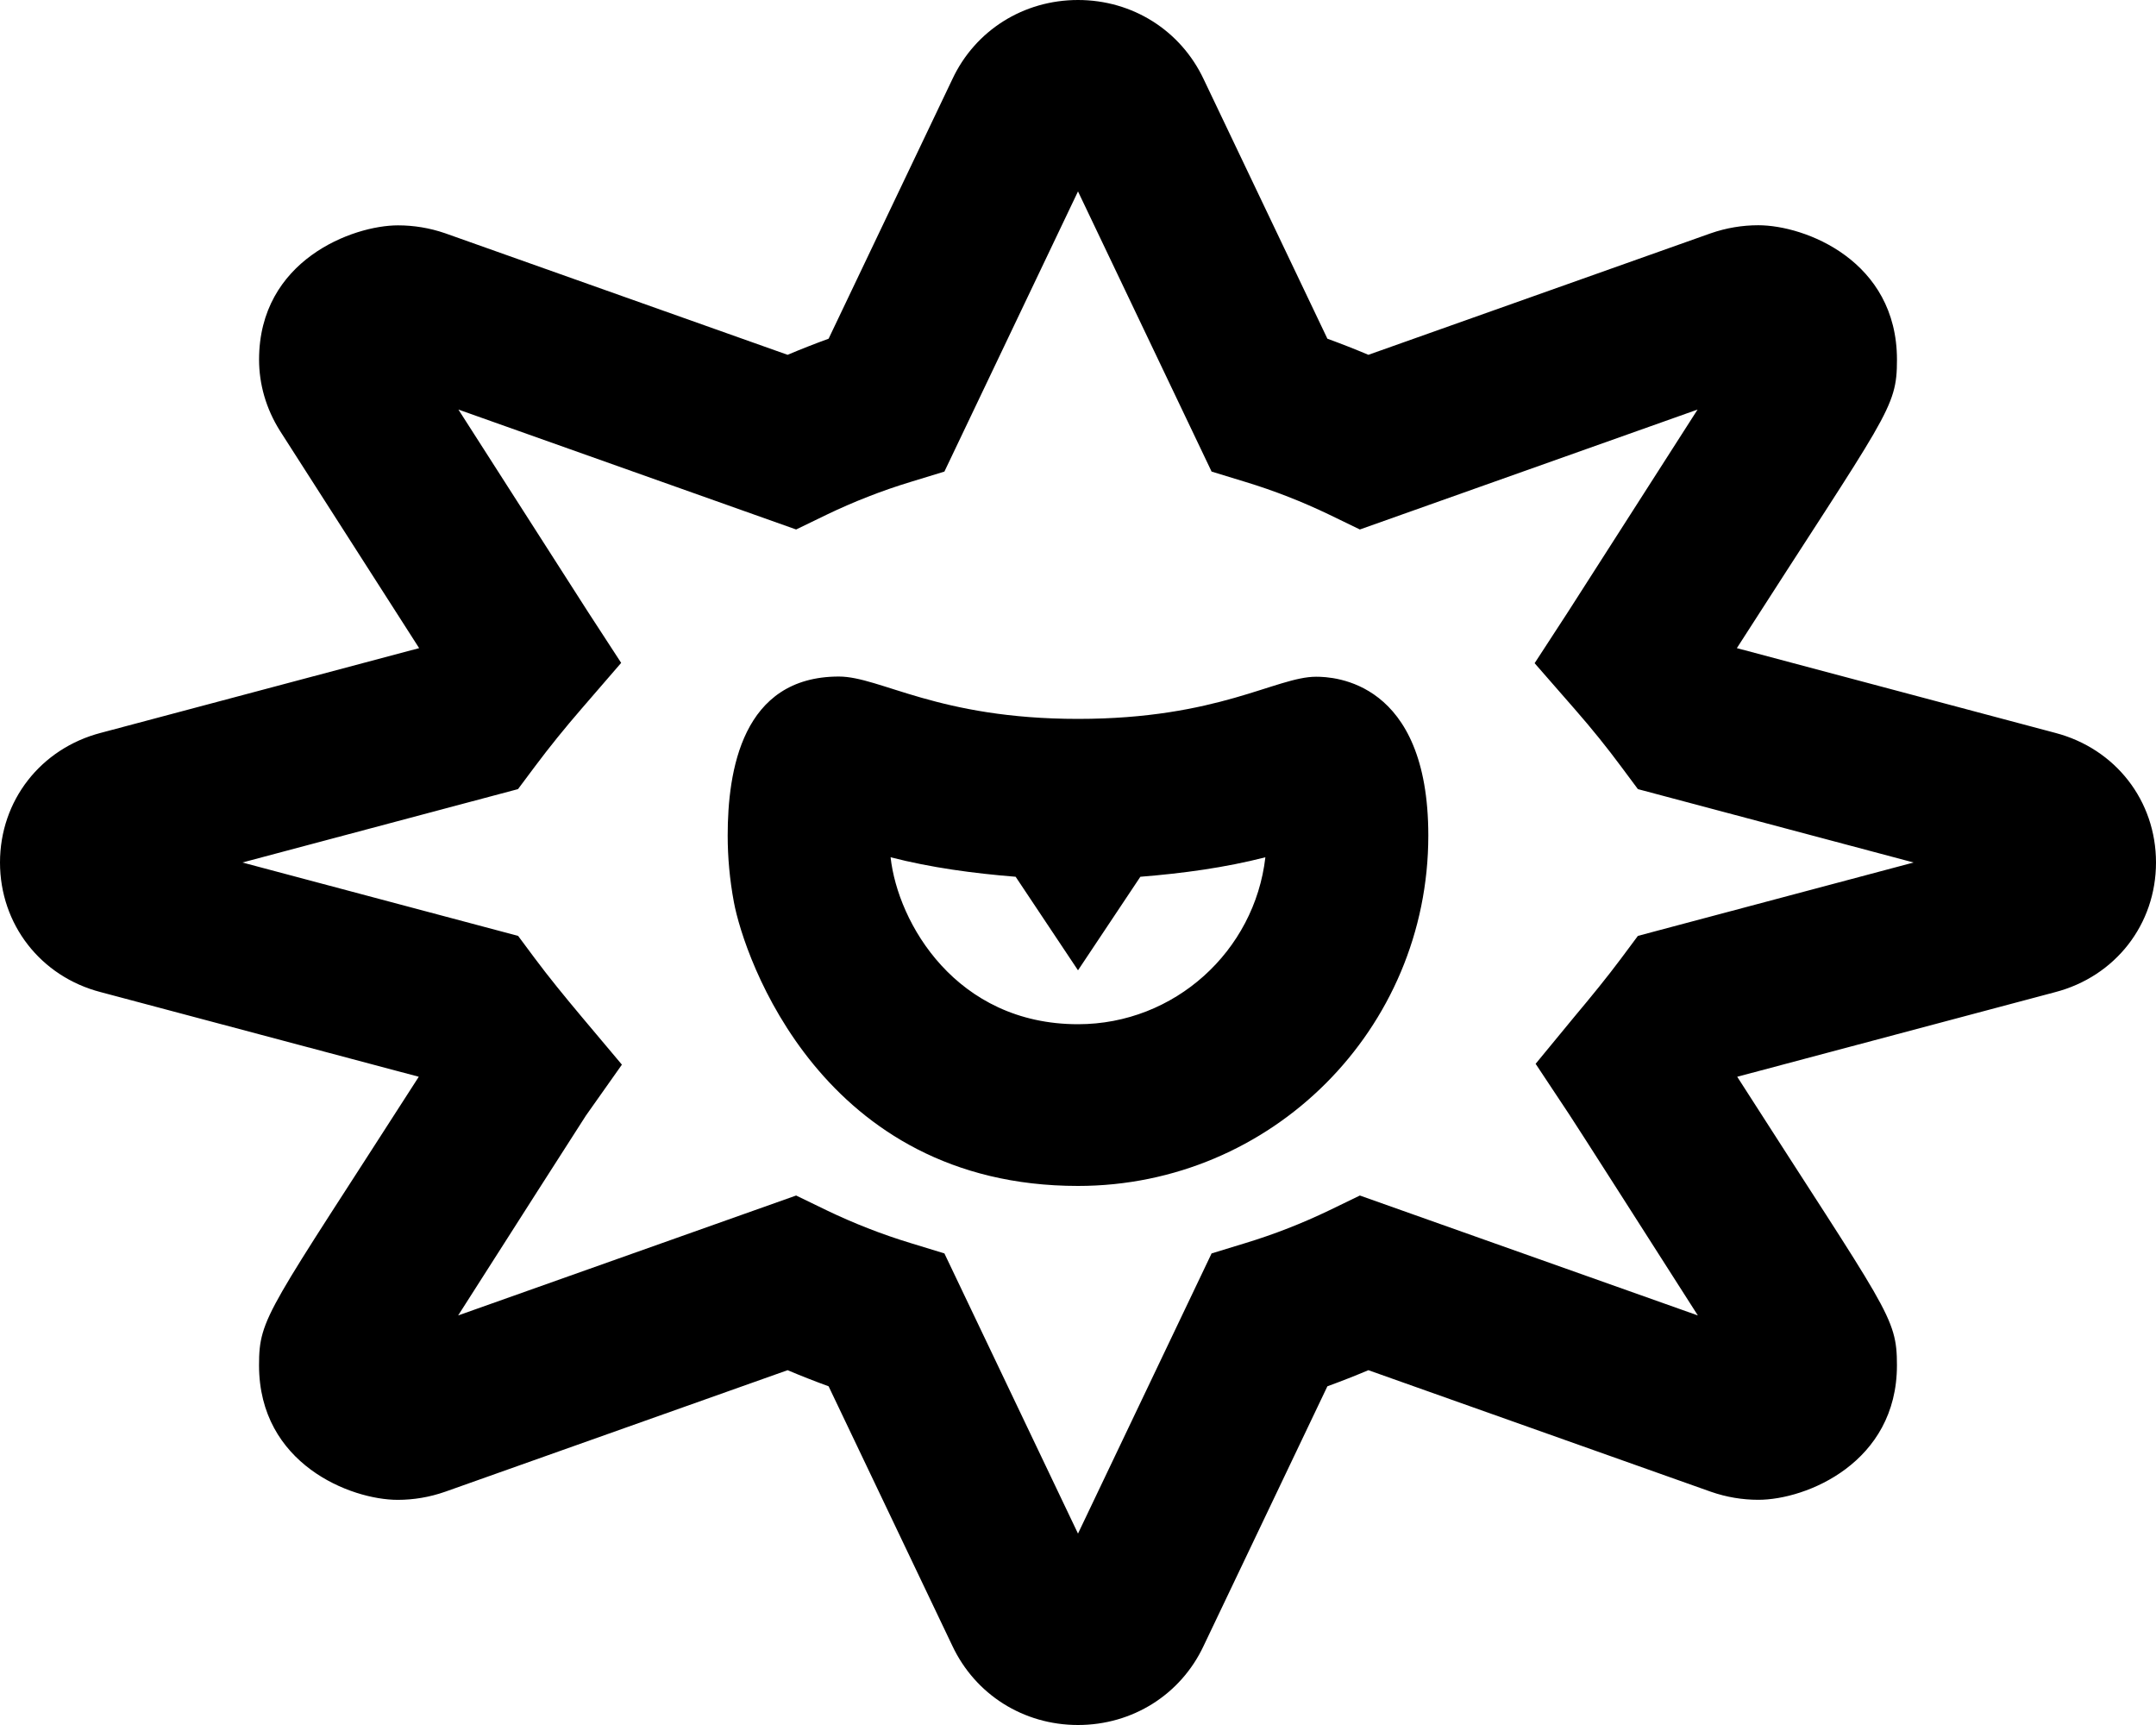 <svg xmlns="http://www.w3.org/2000/svg" viewBox="0 0 640 512"><!-- Font Awesome Pro 6.0.0-alpha2 by @fontawesome - https://fontawesome.com License - https://fontawesome.com/license (Commercial License) --><path d="M610.109 217.531L515.578 192.375C560.305 122.612 563.107 121.416 563.107 106.774C563.107 77.372 535.849 66.854 521.935 66.854C517.228 66.854 512.456 67.635 507.812 69.25L406.203 105.312C402.203 103.625 398.141 102.031 394.031 100.531L357.328 23.562C350.5 9.031 336.188 0 320 0S289.5 9.031 282.734 23.438L245.969 100.531C241.859 102.031 237.797 103.625 233.797 105.313L132.094 69.219C127.52 67.649 122.809 66.888 118.151 66.888C104.759 66.888 76.903 77.19 76.903 106.75C76.903 114.002 78.961 121.307 83.125 127.906C83.125 127.906 109.516 169.125 124.422 192.375L30 217.5C12.047 222.156 0 237.656 0 256S12.047 289.844 29.875 294.469L124.313 319.594C79.486 389.473 76.893 390.872 76.893 405.226C76.893 434.595 104.162 445.173 118.061 445.173C122.772 445.173 127.546 444.384 132.188 442.75L233.797 406.687C237.797 408.375 241.859 409.969 245.969 411.469L282.672 488.437C289.5 502.969 303.812 512 320 512S350.5 502.969 357.266 488.562L394.031 411.469C398.141 409.969 402.203 408.375 406.203 406.687L507.906 442.781C512.519 444.383 517.262 445.158 521.944 445.158C536.259 445.158 563.1 434.096 563.1 405.244C563.1 390.685 560.35 389.367 515.688 319.594L610 294.5C627.953 289.844 640 274.344 640 256C640 237.688 628 222.219 610.109 217.531ZM486.203 277.781L481.203 284.5C477.078 290.031 472.406 295.75 467.297 301.844L455.844 315.75L465.797 330.75C467.719 333.625 489.656 367.969 504 390.438L403.672 354.844L394.641 359.219C386.656 363.063 378.297 366.344 369.766 368.938L359.656 372.031L320 455.188L280.344 372.031L270.234 368.938C261.703 366.344 253.344 363.062 245.359 359.219L236.328 354.844L136 390.438C150.344 367.969 172.188 333.75 173.922 331.125L184.609 316L172.703 301.844C167.594 295.75 162.922 290.031 158.797 284.5L153.797 277.781L71.953 256L153.766 234.219L158.766 227.531C163.156 221.656 167.75 216 172.562 210.438L184.391 196.75L174.547 181.625C173.406 179.844 150.766 144.531 136.078 121.562L236.328 157.156L245.359 152.781C253.344 148.937 261.703 145.656 270.234 143.062L280.344 139.969L320 56.812L359.656 139.969L369.766 143.062C378.297 145.656 386.656 148.938 394.641 152.781L403.672 157.156L503.922 121.562C489.203 144.562 466.594 179.844 465.453 181.625L455.547 196.844L467.5 210.531C472.594 216.344 477.172 222.062 481.203 227.5L486.203 234.219L568.047 256L486.203 277.781ZM390.688 200.863C378.802 200.863 361.659 213.375 320 213.375C278.42 213.375 261.289 200.805 249.023 200.805C220.265 200.805 216.01 228.806 216.01 247.995C216.01 254.467 216.606 261.077 217.854 267.773C220.874 283.994 243.878 352 320.004 352C377.498 352 423.99 305.5 423.99 248C423.99 201.964 395.805 200.863 390.688 200.863ZM320.004 304C283.815 304 266.514 273.931 264.369 254.449C276.436 257.543 288.893 259.215 301.49 260.234L320 288L338.51 260.234C351.107 259.219 363.561 257.543 375.621 254.453C372.414 282.305 348.695 304 320.004 304Z "></path></svg>